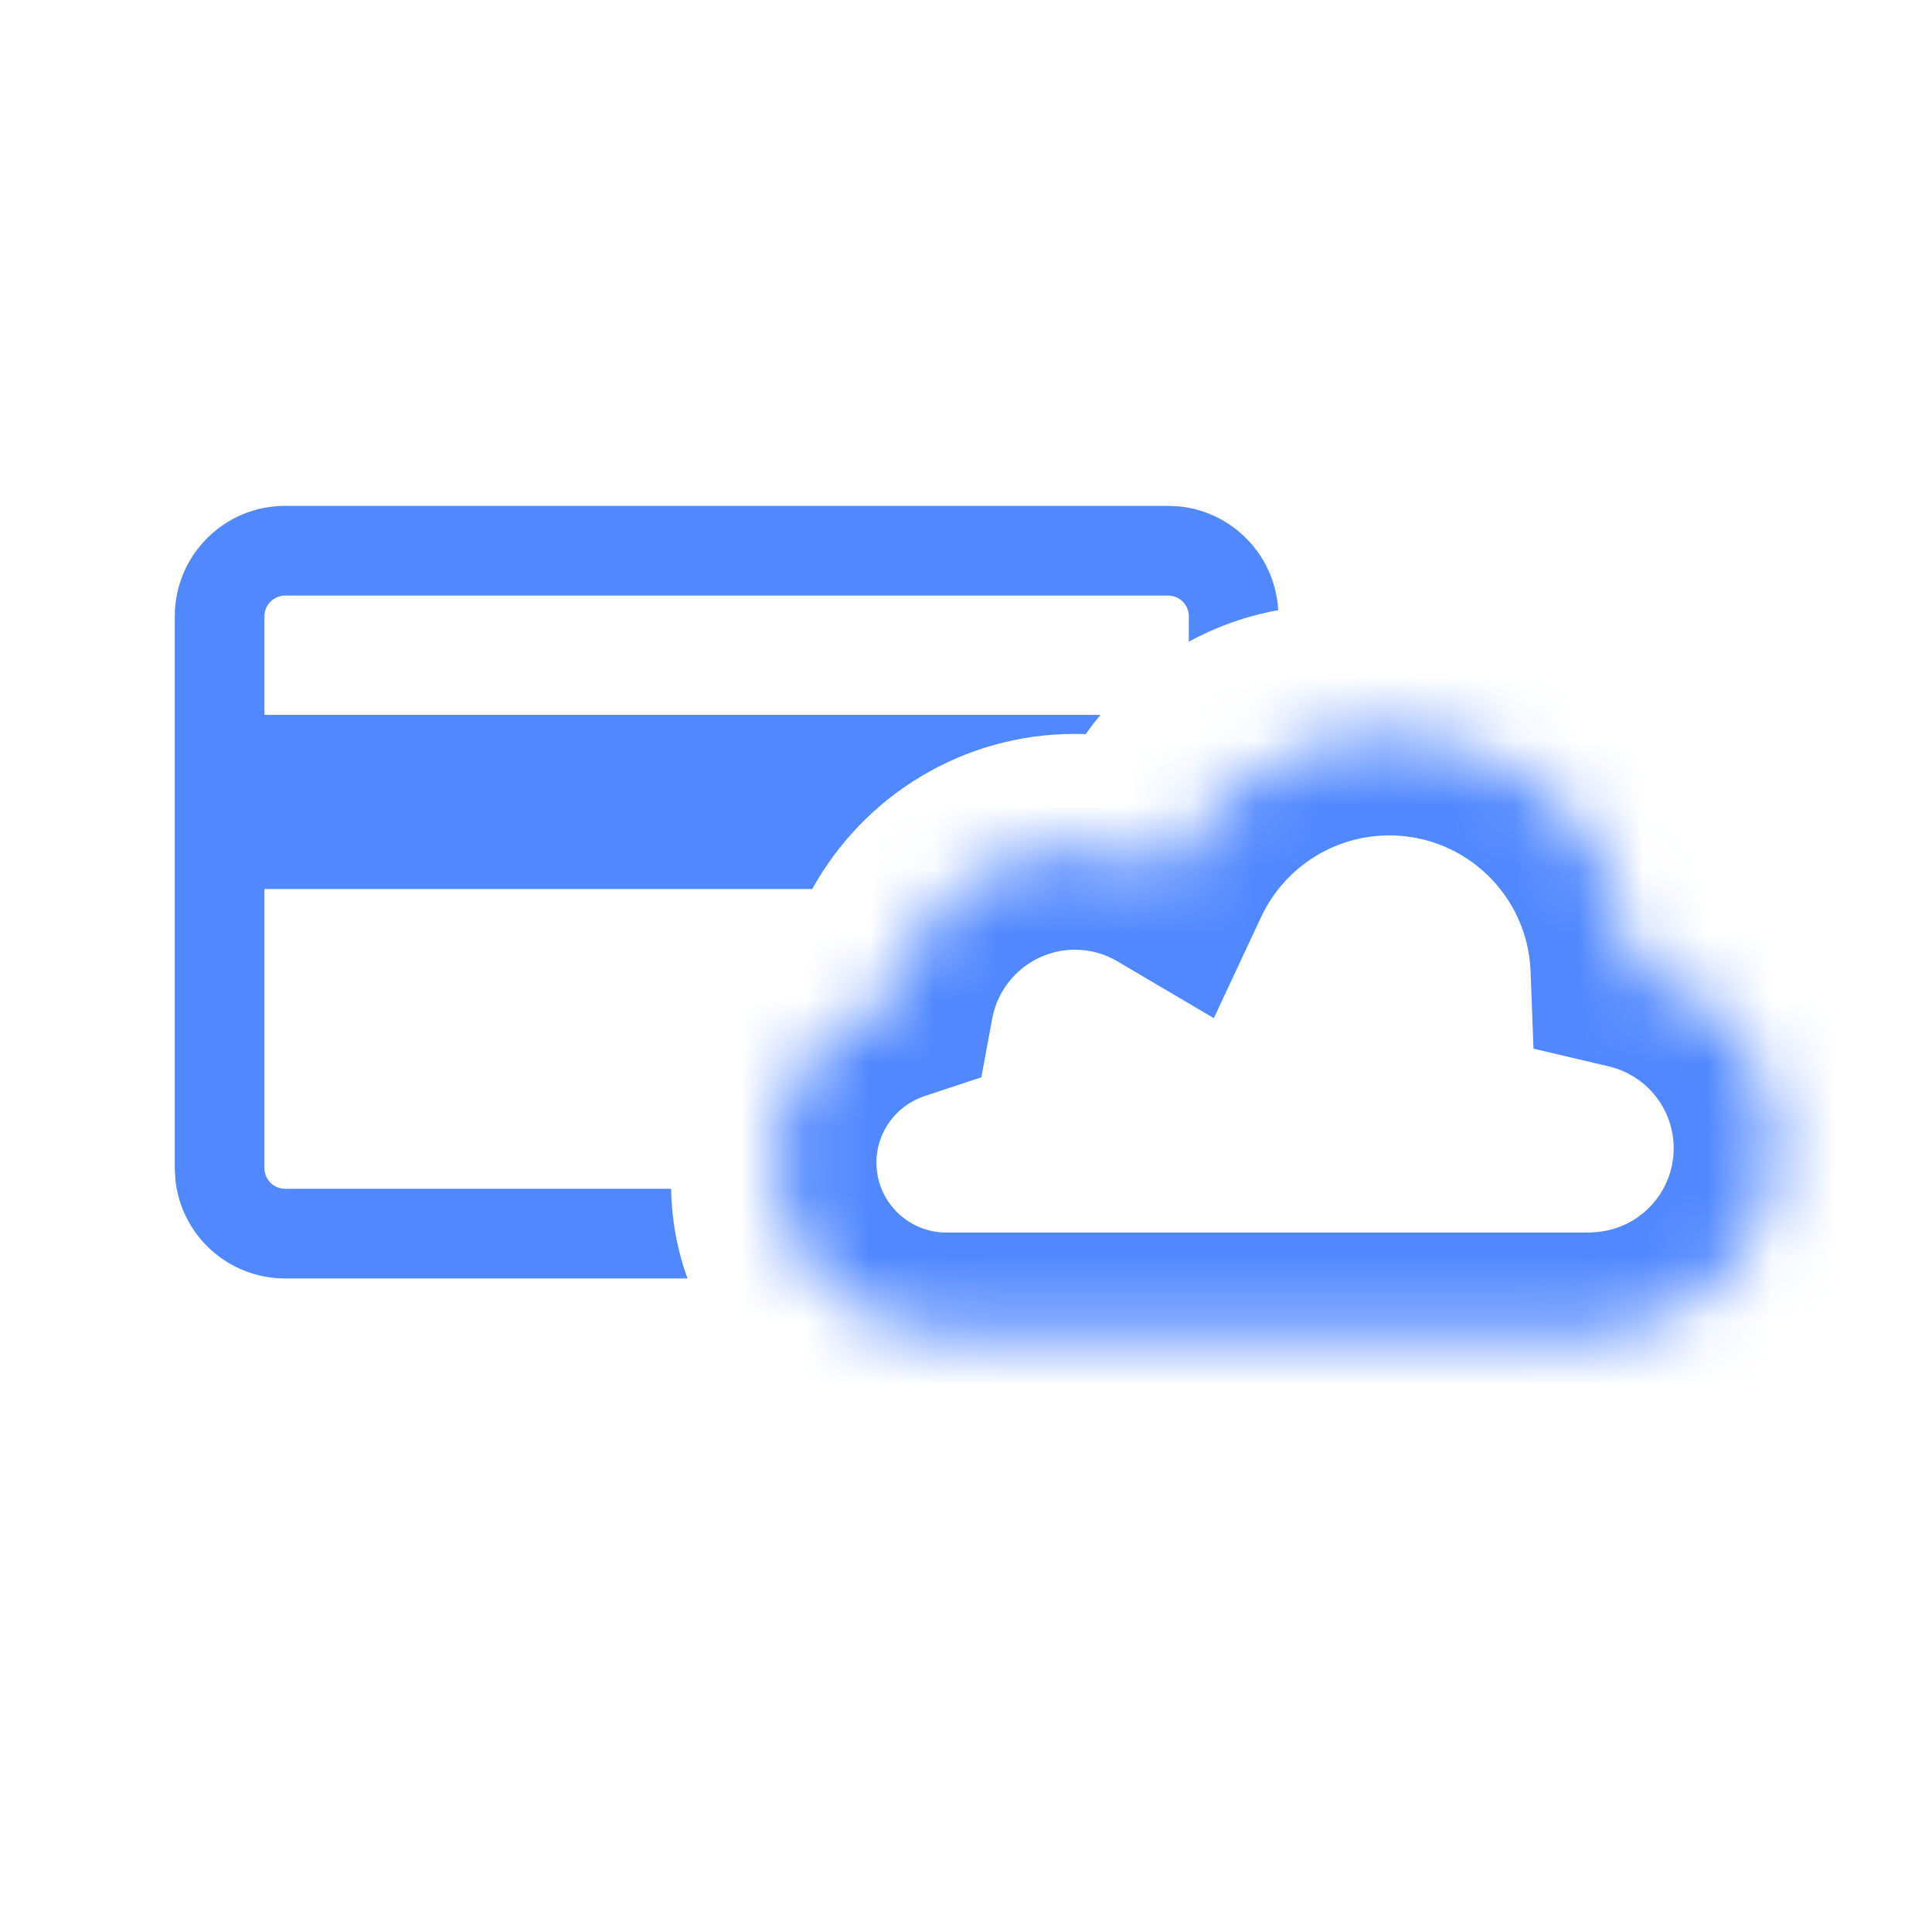 <svg width="30" height="30" viewBox="0 0 30 30" fill="none" xmlns="http://www.w3.org/2000/svg">
<mask id="path-1-inside-1_1544_13344" fill="white">
<path d="M21.574 11.396C23.609 11.396 25.267 13.008 25.342 15.025C26.616 15.324 27.565 16.465 27.565 17.83C27.565 19.349 26.392 20.59 24.902 20.703V20.715H14.696H14.695C13.225 20.715 12.033 19.523 12.033 18.052C12.033 16.874 12.798 15.876 13.858 15.525C14.108 14.185 15.282 13.171 16.693 13.171C17.227 13.171 17.726 13.319 18.155 13.572C18.756 12.286 20.061 11.396 21.574 11.396Z"/>
</mask>
<path d="M21.574 11.396L21.574 9.82H21.574V11.396ZM25.342 15.025L23.767 15.084L23.812 16.284L24.982 16.559L25.342 15.025ZM27.565 17.83H29.141V17.83L27.565 17.83ZM24.902 20.703L24.783 19.132L23.326 19.243V20.703H24.902ZM24.902 20.715V22.291H26.478V20.715H24.902ZM14.695 20.715L14.695 22.291H14.695V20.715ZM12.033 18.052L10.457 18.052V18.052H12.033ZM13.858 15.525L14.354 17.021L15.238 16.728L15.408 15.813L13.858 15.525ZM16.693 13.171L16.694 11.595H16.693V13.171ZM18.155 13.572L17.354 14.929L18.848 15.81L19.583 14.239L18.155 13.572ZM21.574 11.396L21.574 12.972C22.758 12.972 23.723 13.91 23.767 15.084L25.342 15.025L26.917 14.966C26.81 12.106 24.461 9.82 21.574 9.82L21.574 11.396ZM25.342 15.025L24.982 16.559C25.562 16.695 25.989 17.215 25.989 17.831L27.565 17.83L29.141 17.83C29.141 15.715 27.67 13.953 25.702 13.491L25.342 15.025ZM27.565 17.83H25.989C25.989 18.516 25.459 19.081 24.783 19.132L24.902 20.703L25.022 22.275C27.324 22.1 29.141 20.182 29.141 17.83H27.565ZM24.902 20.703H23.326V20.715H24.902H26.478V20.703H24.902ZM24.902 20.715V19.139H14.696V20.715V22.291H24.902V20.715ZM14.696 20.715V19.139H14.695V20.715V22.291H14.696V20.715ZM14.695 20.715L14.695 19.139C14.096 19.139 13.609 18.653 13.609 18.052H12.033H10.457C10.457 20.392 12.354 22.291 14.695 22.291L14.695 20.715ZM12.033 18.052L13.609 18.052C13.609 17.575 13.919 17.165 14.354 17.021L13.858 15.525L13.363 14.029C11.678 14.587 10.457 16.174 10.457 18.052L12.033 18.052ZM13.858 15.525L15.408 15.813C15.521 15.206 16.055 14.747 16.693 14.747V13.171V11.595C14.508 11.595 12.694 13.165 12.309 15.236L13.858 15.525ZM16.693 13.171L16.693 14.747C16.933 14.747 17.157 14.813 17.354 14.929L18.155 13.572L18.956 12.214C18.296 11.825 17.522 11.595 16.694 11.595L16.693 13.171ZM18.155 13.572L19.583 14.239C19.934 13.488 20.696 12.972 21.574 12.972V11.396V9.82C19.427 9.82 17.578 11.085 16.728 12.904L18.155 13.572Z" fill="#5188FF" mask="url(#path-1-inside-1_1544_13344)"/>
<path d="M18.314 7.864C19.147 7.949 19.802 8.63 19.848 9.475C19.354 9.564 18.887 9.731 18.46 9.964V9.569C18.46 9.392 18.316 9.248 18.139 9.248H4.428C4.25 9.248 4.106 9.392 4.106 9.569V11.101H17.086C17.007 11.197 16.931 11.297 16.859 11.399C16.804 11.398 16.748 11.396 16.692 11.396C14.935 11.396 13.406 12.369 12.612 13.805H4.106V18.139C4.106 18.316 4.25 18.46 4.428 18.46H10.421C10.429 18.948 10.518 19.416 10.675 19.852H4.428C3.54 19.852 2.81 19.178 2.723 18.314L2.714 18.139V9.569C2.714 8.623 3.481 7.855 4.428 7.855H18.139L18.314 7.864Z" fill="#5188FF"/>
</svg>
